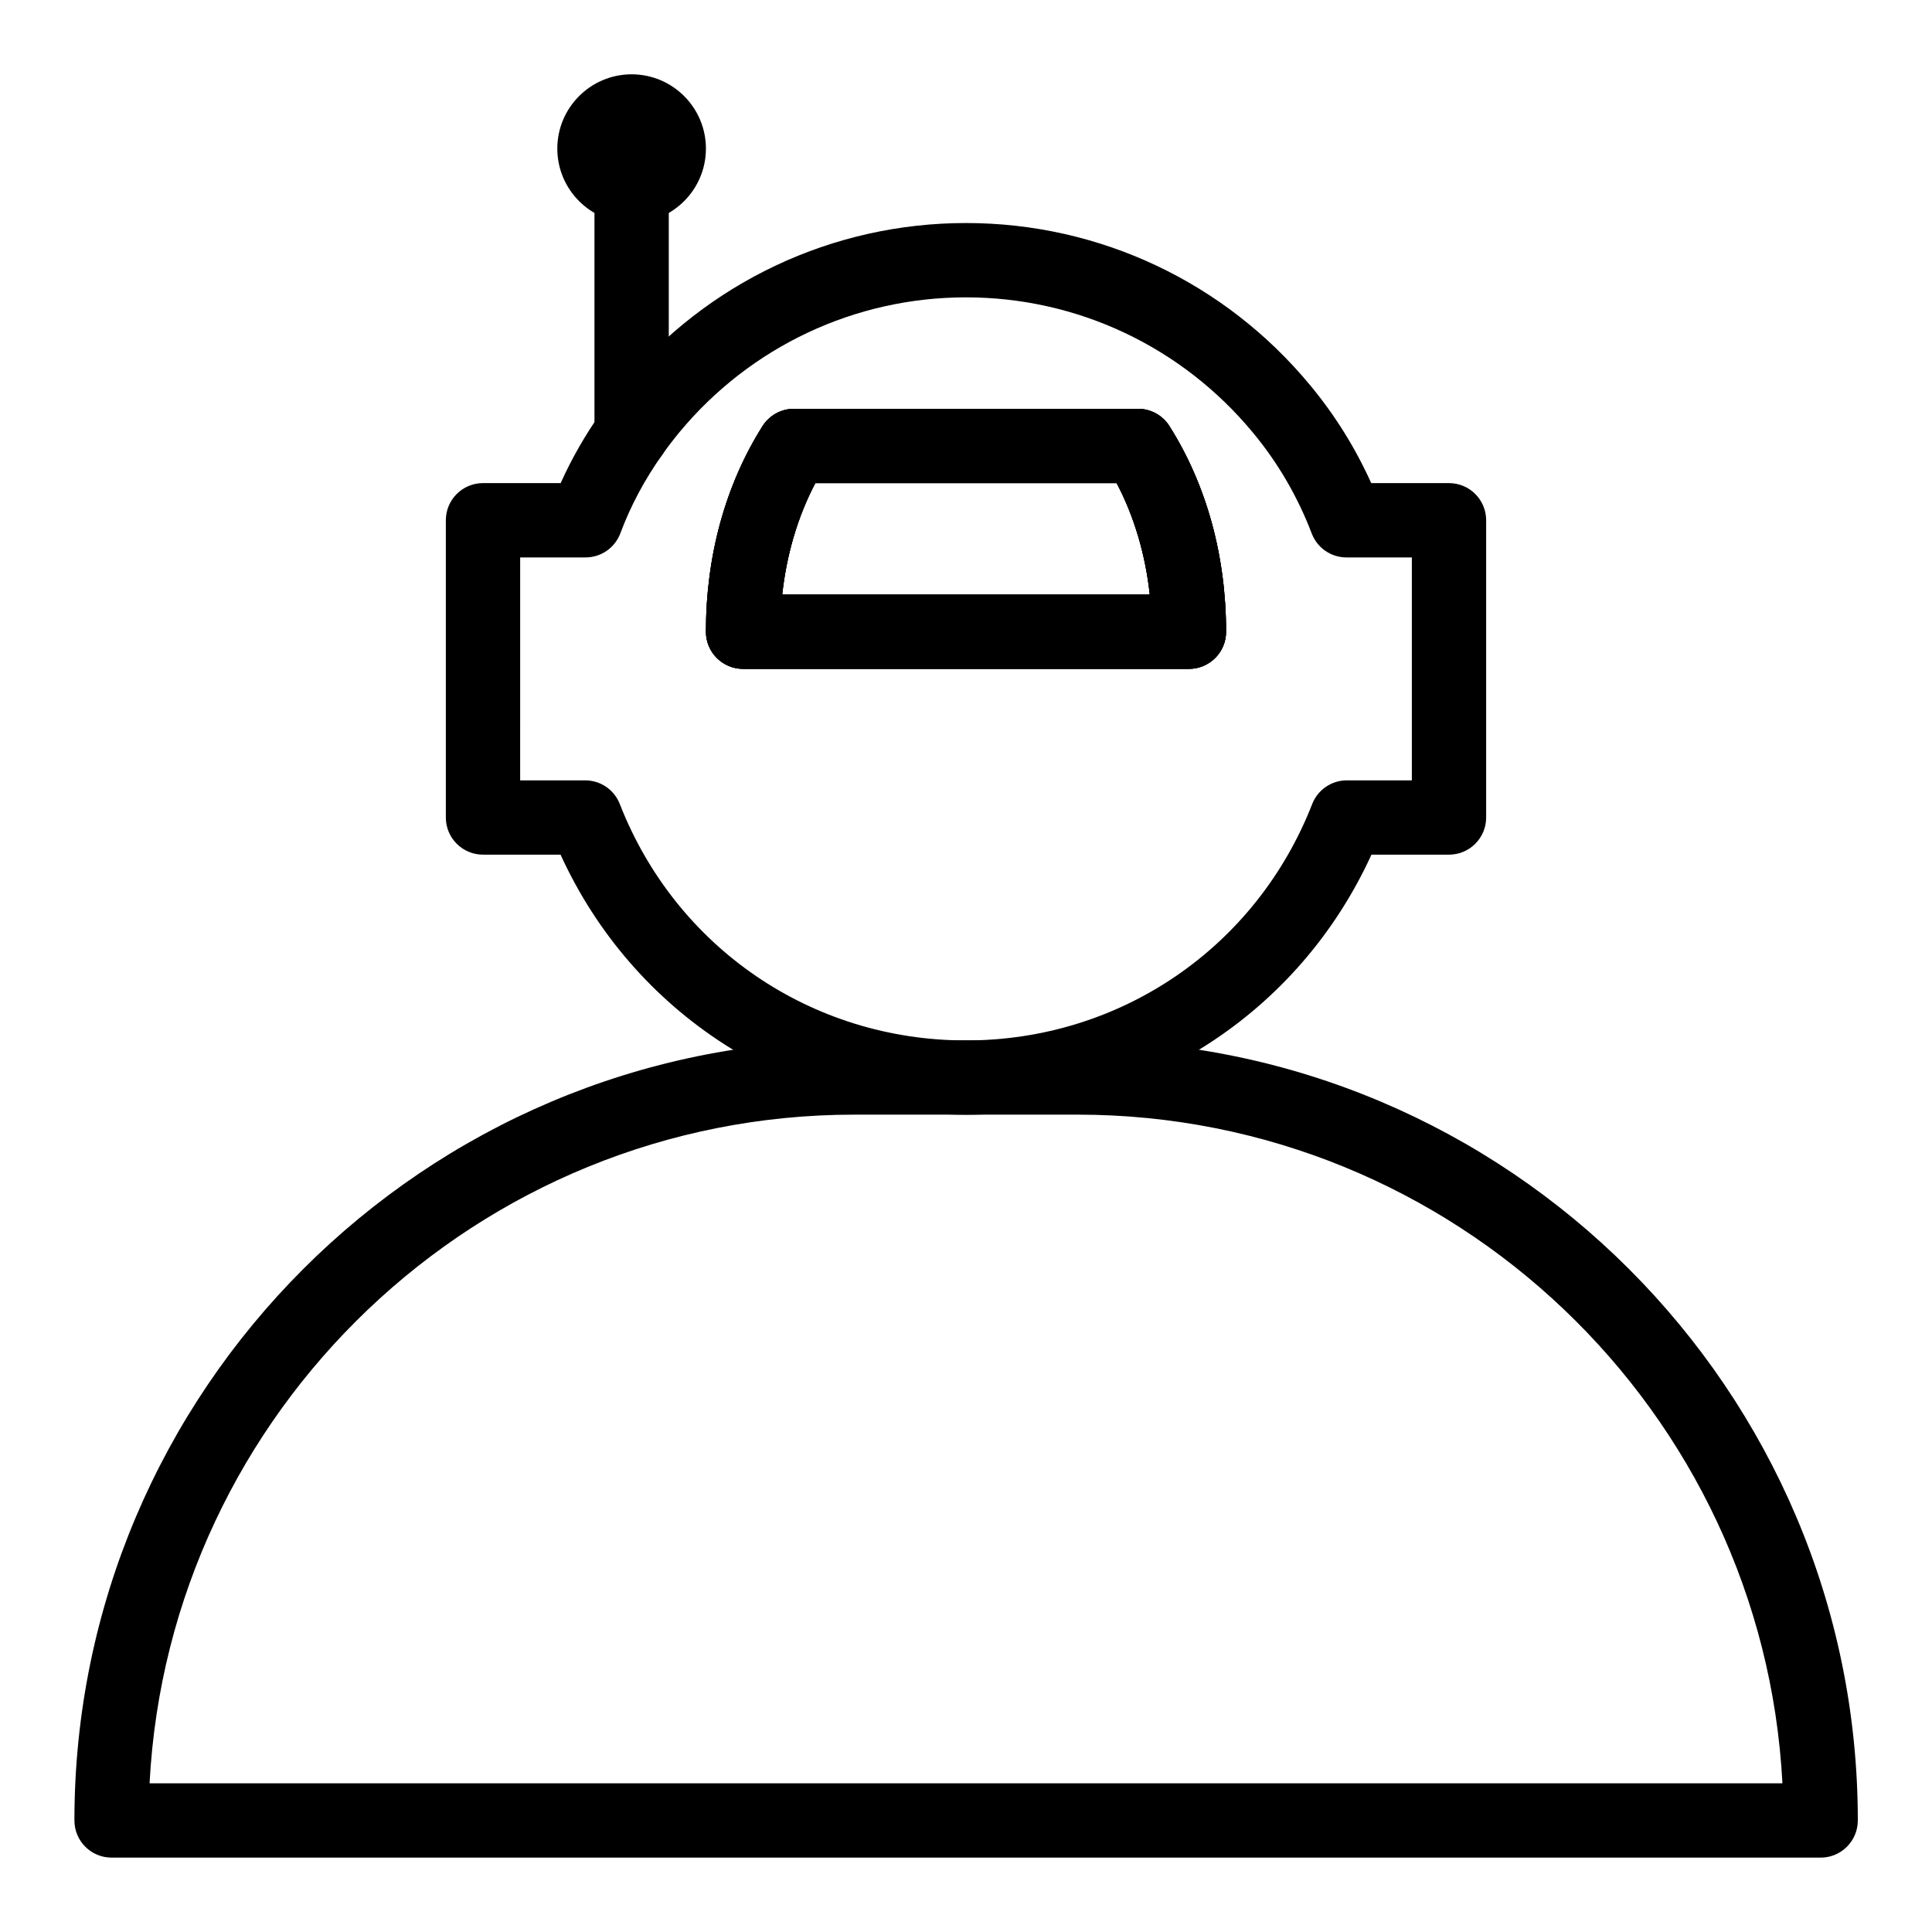 <?xml version="1.0" encoding="UTF-8"?>
<svg width="1200pt" height="1200pt" version="1.1" viewBox="0 0 1200 1200" xmlns="http://www.w3.org/2000/svg">
 <g>
  <path d="m1130.8 1153.8h-1061.5c-12.746 0-23.078-10.332-23.078-23.078 0-267.18 217.36-484.55 484.54-484.55h138.61c267.18 0 484.55 217.37 484.55 484.55 0 12.742-10.336 23.078-23.078 23.078zm-1037.9-46.156h1014.2c-12.059-231.04-203.82-415.32-437.8-415.32h-138.61c-233.98 0-425.73 184.28-437.79 415.32z"/>
  <path d="m600 692.38c-109.62 0-206.8-62.887-251.83-161.54h-48.172c-12.746 0-23.078-10.332-23.078-23.078v-184.62c0-12.746 10.332-23.078 23.078-23.078h48.238c6.863-15.281 15.324-30.027 25.242-44.035 3.898-5.613 8.18-11.156 12.711-16.711 53.07-64.098 130.96-100.79 213.81-100.79s160.73 36.688 213.7 100.67c15.312 18.422 28.07 38.852 37.996 60.871h48.305c12.746 0 23.078 10.332 23.078 23.078v184.62c0 12.746-10.332 23.078-23.078 23.078h-48.172c-45.027 98.648-142.2 161.54-251.83 161.54zm-276.92-207.69h40.383c9.512 0 18.039 5.824 21.5 14.684 34.816 89.207 119.21 146.86 215.04 146.86s180.22-57.648 215.04-146.86c3.461-8.855 11.988-14.684 21.5-14.684h40.383v-138.46h-40.621c-9.566 0-18.141-5.906-21.555-14.852-8.777-22.977-21.082-44.07-36.574-62.707-44.195-53.387-109.13-83.98-178.17-83.98-69.051 0-133.99 30.594-178.15 83.945-3.66 4.484-7.246 9.082-10.594 13.906-10.953 15.461-19.641 31.785-25.949 48.688-3.379 9.016-11.988 14.996-21.625 14.996l-40.605 0.004zm415.38-69.23h-276.92c-12.746 0-23.078-10.332-23.078-23.078 0-47.156 12.168-91.316 35.18-127.72 4.227-6.684 11.594-10.738 19.504-10.738h213.7c7.91 0 15.281 4.055 19.504 10.738 23.02 36.418 35.191 80.578 35.191 127.72 0 12.746-10.332 23.078-23.078 23.078zm-252.61-46.156h228.29c-2.703-24.957-9.746-48.723-20.586-69.23h-187.13c-10.828 20.496-17.871 44.262-20.574 69.23z"/>
  <path d="m738.46 415.45h-276.92c-12.746 0-23.078-10.332-23.078-23.078 0-47.156 12.168-91.316 35.18-127.72 4.227-6.684 11.594-10.738 19.504-10.738h213.7c7.91 0 15.281 4.055 19.504 10.738 23.02 36.418 35.191 80.578 35.191 127.72 0 12.746-10.332 23.078-23.078 23.078zm-252.61-46.156h228.29c-2.703-24.957-9.746-48.723-20.586-69.23h-187.13c-10.828 20.496-17.871 44.262-20.574 69.23z"/>
  <path d="m738.46 415.45h-276.92c-12.746 0-23.078-10.332-23.078-23.078 0-47.156 12.168-91.316 35.18-127.72 4.227-6.684 11.594-10.738 19.504-10.738h213.7c7.91 0 15.281 4.055 19.504 10.738 23.02 36.418 35.191 80.578 35.191 127.72 0 12.746-10.332 23.078-23.078 23.078zm-252.61-46.156h228.29c-2.703-24.957-9.746-48.723-20.586-69.23h-187.13c-10.828 20.496-17.871 44.262-20.574 69.23z"/>
  <path d="m392.31 292.47c-12.746 0-23.078-10.332-23.078-23.078v-154.01c0-12.746 10.332-23.078 23.078-23.078s23.078 10.332 23.078 23.078v154.01c-0.004 12.746-10.336 23.078-23.078 23.078z"/>
  <path d="m392.31 138.46c-25.453 0-46.152-20.699-46.152-46.152s20.699-46.152 46.152-46.152 46.152 20.699 46.152 46.152-20.699 46.152-46.152 46.152zm0-46.152h0.227zm0 0h0.227zm0 0h0.227zm0-0.012h0.227zm0 0h0.227zm0-0.012h0.227zm0 0h0.227zm0 0h0.227z"/>
 </g>
</svg>
